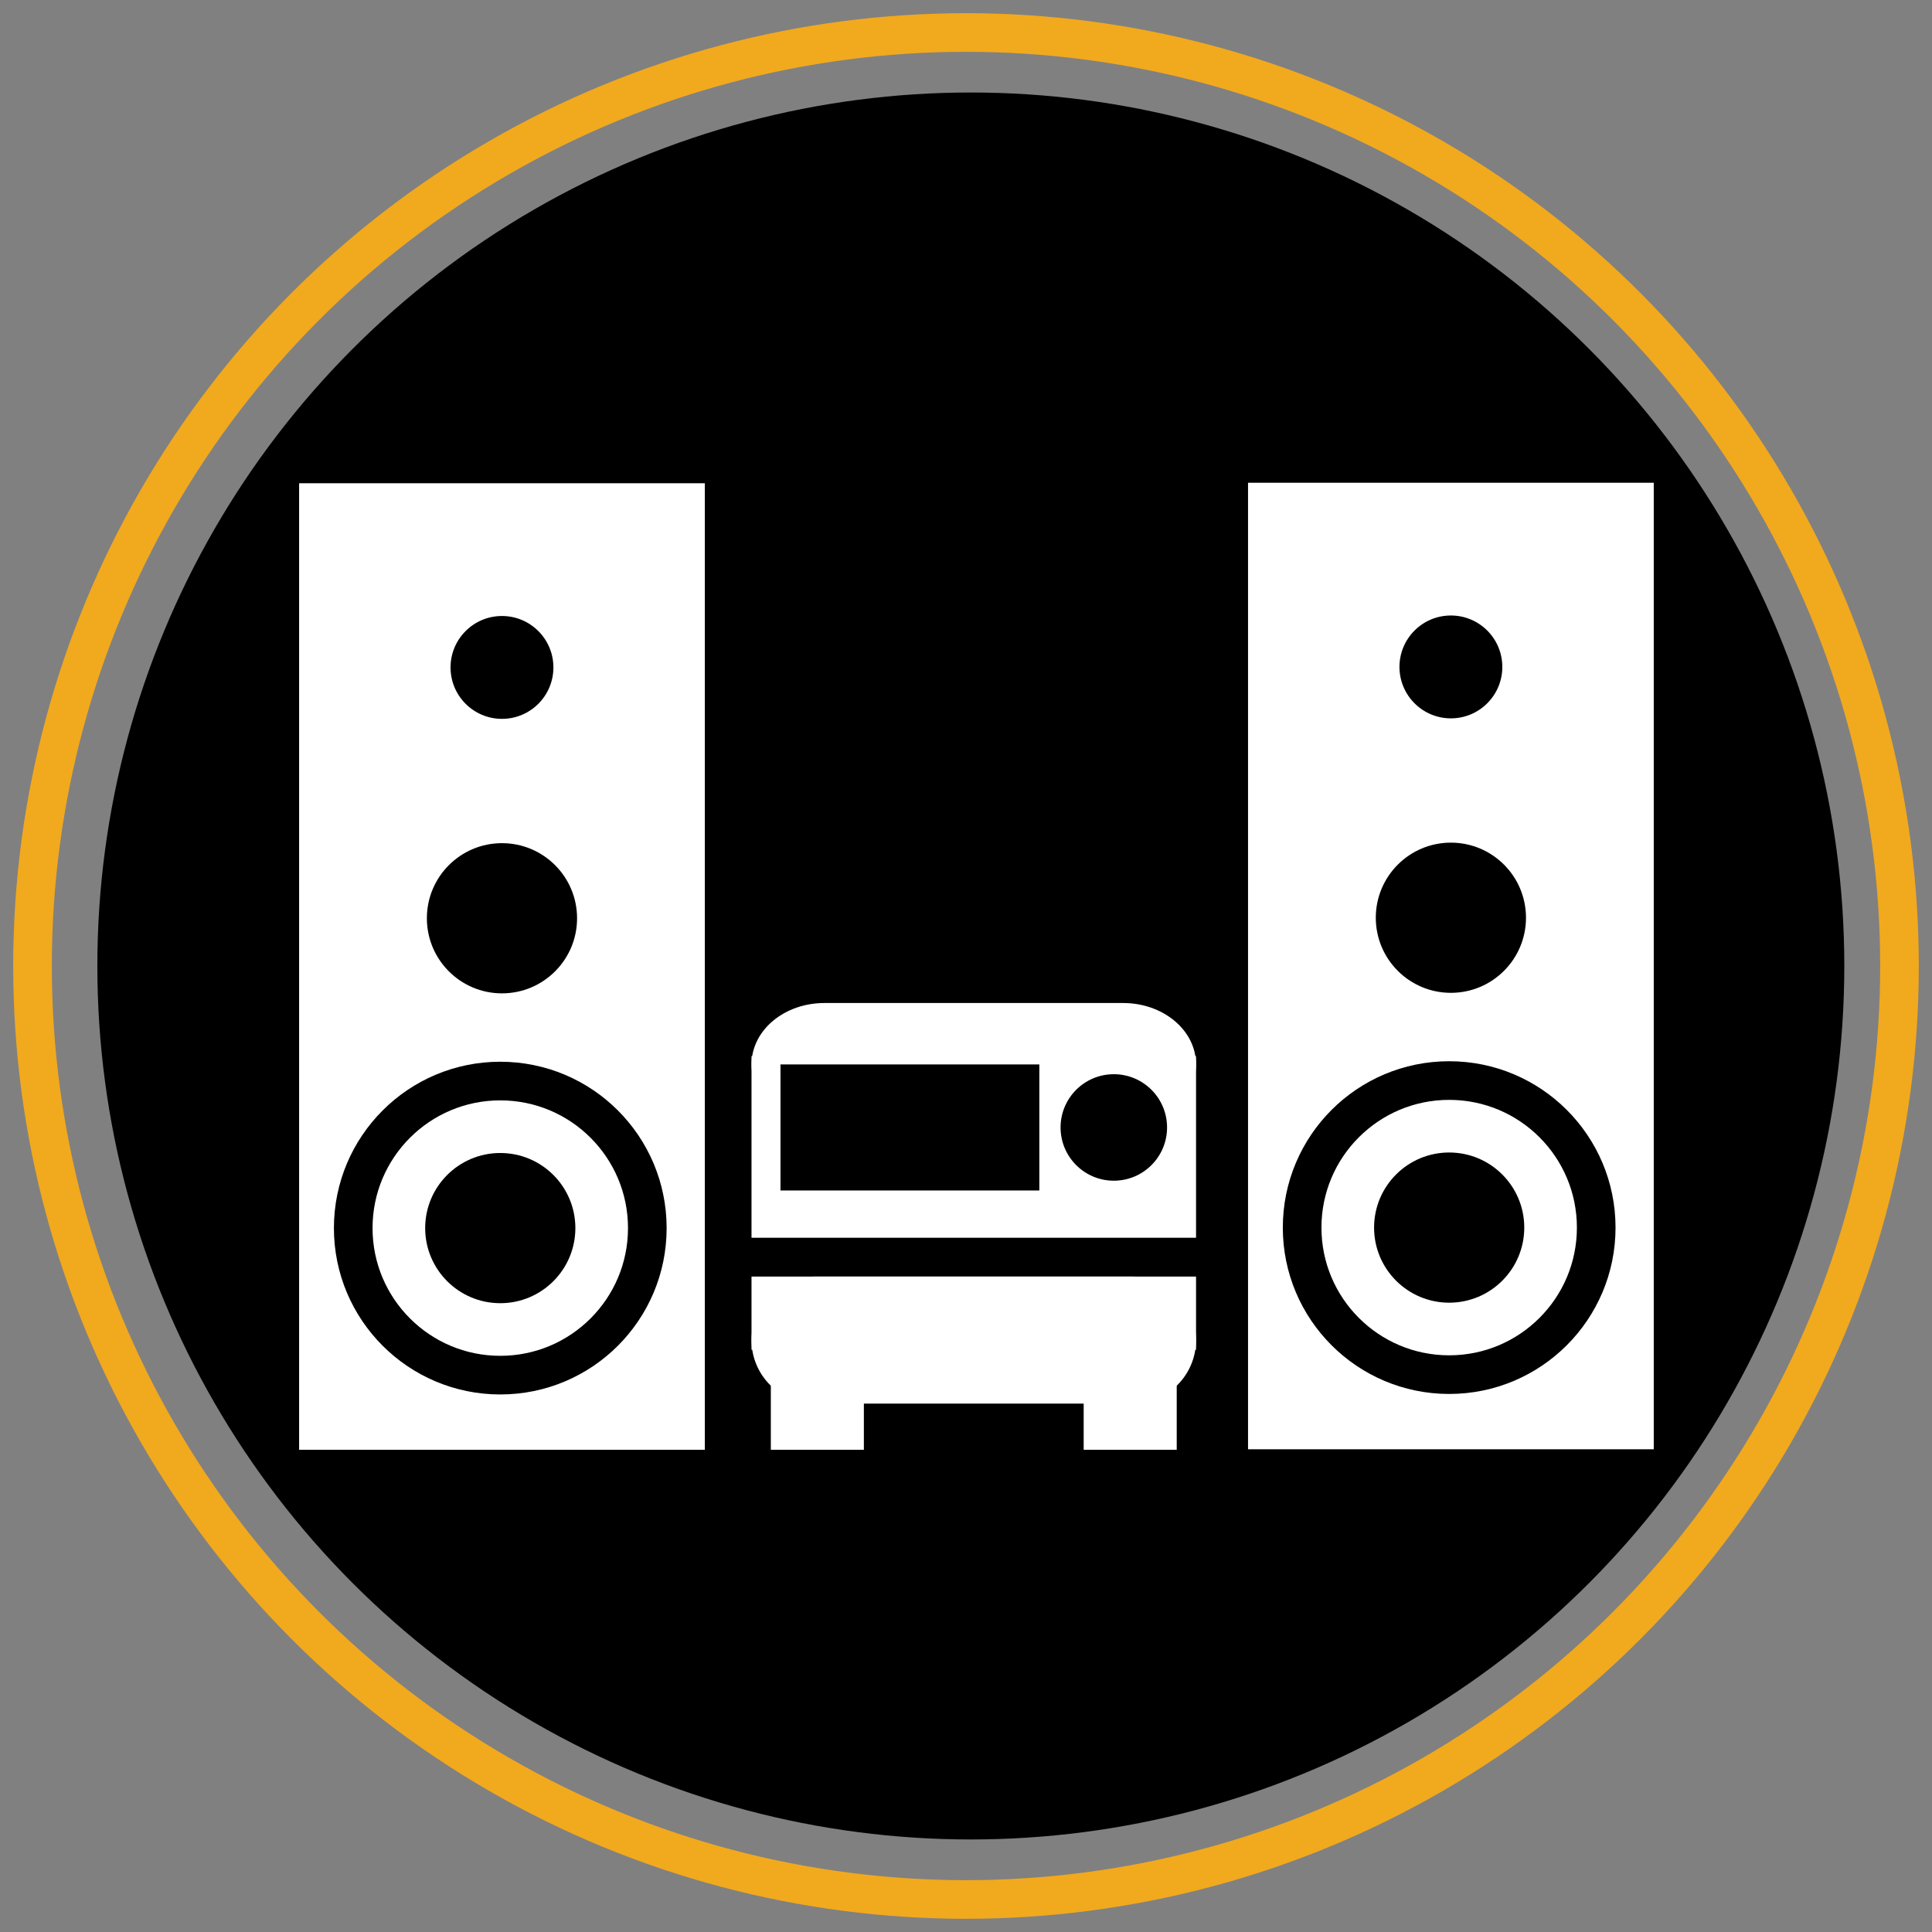 <?xml version="1.0" encoding="utf-8"?>
<!-- Generator: Adobe Illustrator 16.0.0, SVG Export Plug-In . SVG Version: 6.00 Build 0)  -->
<!DOCTYPE svg PUBLIC "-//W3C//DTD SVG 1.1//EN" "http://www.w3.org/Graphics/SVG/1.1/DTD/svg11.dtd">
<svg version="1.1" xmlns="http://www.w3.org/2000/svg" xmlns:xlink="http://www.w3.org/1999/xlink" x="0px" y="0px" width="100px"
	 height="100px" viewBox="0 0 100 100" enable-background="new 0 0 100 100" xml:space="preserve">
<rect x="0" y="0" width="100" height="100" fill="#808080" stroke="none"/>
<g id="Layer_1">
	<circle cx="50.25" cy="49.999" r="45.211"/>
</g>
<g id="Tv" display="none">
	<path display="inline" fill="#FFFFFF" d="M54.202,37.848c-0.661,0.53-1.627,0.425-2.157-0.236L38.736,21.031
		c-0.531-0.661-0.425-1.626,0.236-2.157l0,0c0.661-0.531,1.626-0.425,2.157,0.236l13.309,16.581
		C54.969,36.352,54.862,37.317,54.202,37.848L54.202,37.848z"/>
	<path display="inline" fill="#FFFFFF" d="M43.476,37.944c-0.667-0.521-0.786-1.486-0.262-2.154l13.097-16.748
		c0.522-0.667,1.487-0.785,2.153-0.264l0,0c0.668,0.522,0.786,1.487,0.264,2.154L45.63,37.681
		C45.108,38.348,44.145,38.466,43.476,37.944L43.476,37.944z"/>
	
		<rect x="19.079" y="30.297" display="inline" fill="#FFFFFF" stroke="#FFFFFF" stroke-width="4" stroke-miterlimit="10" width="61.592" height="38.74"/>
	<path display="inline" fill="#051B36" d="M69.712,56.978c0,6.132-4.909,11.102-10.962,11.102H31.575
		c-6.054,0-10.961-4.97-10.961-11.102V43.015c0-6.132,4.907-11.102,10.961-11.102H58.75c6.053,0,10.962,4.97,10.962,11.102V56.978z"
		/>
	<circle display="inline" fill="#051B36" cx="75.849" cy="42.215" r="3.945"/>
	<circle display="inline" fill="#051B36" cx="75.849" cy="56.682" r="3.945"/>
</g>
<g id="Cable" display="none">
	
		<rect x="41.552" y="59.861" display="inline" fill="#FFFFFF" stroke="#FFFFFF" stroke-width="4" stroke-miterlimit="10" width="17.341" height="5.184"/>
	
		<rect x="29.189" y="35.459" display="inline" fill="#FFFFFF" stroke="#FFFFFF" stroke-width="4" stroke-miterlimit="10" width="42.192" height="12.917"/>
	<polygon display="inline" fill="#FFFFFF" stroke="#FFFFFF" stroke-width="4" stroke-miterlimit="10" points="40.898,58.365 
		31.574,47.744 40.898,37.124 59.546,37.124 68.869,47.744 59.546,58.365 	"/>
	
		<rect x="48.48" y="72.823" display="inline" fill="none" stroke="#FFFFFF" stroke-width="4" stroke-miterlimit="10" width="3.54" height="13.628"/>
	
		<rect x="33.437" y="20.664" display="inline" fill="none" stroke="#FFFFFF" stroke-width="4" stroke-miterlimit="10" width="33.628" height="21.947"/>
</g>
<g id="Antenna" display="none">
	<rect x="32.887" y="38.107" display="inline" fill="#FFFFFF" width="5.573" height="43.049"/>
	<rect x="21.327" y="36.955" display="inline" fill="#FFFFFF" width="64.776" height="3.287"/>
	<path display="inline" fill="#FFFFFF" d="M11.566,54.15c-0.409,0.749,0.181,1.861,1.318,2.481l0,0
		c1.137,0.621,2.392,0.517,2.8-0.233l18.333-33.565c0.409-0.749-0.181-1.861-1.318-2.482l0,0c-1.138-0.621-2.391-0.518-2.801,0.232
		L11.566,54.15z"/>
	<path display="inline" fill="#FFFFFF" d="M30.478,54.593c-0.41,0.751-1.743,0.811-2.979,0.135l0,0
		c-1.234-0.674-1.905-1.828-1.496-2.578l16.148-29.566c0.409-0.749,1.743-0.81,2.978-0.135l0,0c1.236,0.675,1.906,1.829,1.497,2.579
		L30.478,54.593z"/>
	<path display="inline" fill="#FFFFFF" d="M45.03,50.63c-0.409,0.749-1.641,0.866-2.749,0.261l0,0
		c-1.108-0.606-1.676-1.704-1.267-2.454l12.092-22.14c0.41-0.749,1.639-0.866,2.75-0.259l0,0c1.108,0.605,1.674,1.704,1.267,2.453
		L45.03,50.63z"/>
	<path display="inline" fill="#FFFFFF" d="M59.486,48.467c-0.408,0.75-1.661,0.854-2.795,0.234l0,0
		c-1.135-0.619-1.723-1.73-1.313-2.479l9.674-17.711c0.409-0.75,1.661-0.855,2.795-0.235l0,0c1.134,0.62,1.723,1.73,1.313,2.479
		L59.486,48.467z"/>
	<path display="inline" fill="#FFFFFF" d="M73.685,45.479c-0.409,0.749-1.636,0.868-2.741,0.264l0,0
		c-1.104-0.602-1.668-1.699-1.259-2.448l6.476-11.856c0.409-0.75,1.638-0.867,2.741-0.265l0,0c1.104,0.604,1.669,1.701,1.258,2.45
		L73.685,45.479z"/>
	<path display="inline" fill="#FFFFFF" d="M84.558,44.043c-0.388,0.711-1.491,0.855-2.465,0.324l0,0
		c-0.973-0.532-1.447-1.539-1.06-2.249l5.148-9.426c0.388-0.71,1.491-0.855,2.465-0.324l0,0c0.973,0.532,1.448,1.539,1.06,2.249
		L84.558,44.043z"/>
</g>
<g id="Satellite_1" display="none">
	<ellipse display="inline" fill="#FFFFFF" cx="43.883" cy="73.464" rx="13.706" ry="7.961"/>
	<ellipse display="inline" fill="#051B36" cx="50.736" cy="55.768" rx="20.03" ry="16.497"/>
	<rect x="26.119" y="75.926" display="inline" fill="#051B36" width="49.133" height="7.386"/>
</g>
<g id="Satellite_2" display="none">
	<path display="inline" fill="#FFFFFF" d="M74.679,57.279c-1-0.536-1.971-1.117-2.949-1.691c-0.455-0.268-0.907-0.542-1.374-0.79
		c-0.076-0.039-1.49-0.67-0.507-0.288c-2.354-0.912-3.961-3.079-3.239-5.703c0.585-2.126,3.052-3.941,5.313-3.361
		c-0.835-2.092-1.945-3.957-3.919-5.729c-2.893-2.596-6.129-4.624-9.625-6.314c-6.98-3.376-14.883-4.781-21.481-8.905
		c-0.172-0.108-0.332-0.222-0.482-0.341c-5.502,4.751-8.996,11.762-8.996,19.603c0,14.322,11.611,25.934,25.934,25.934
		c9.237,0,17.311-4.849,21.898-12.125C75.061,57.474,74.87,57.383,74.679,57.279z"/>
</g>
<g id="Satellite_3" display="none">
	<path display="inline" fill="#051B36" stroke="#FFFFFF" stroke-width="2" stroke-miterlimit="10" d="M75.079,56.776
		c-5.299,6.664-18.299,5.139-29.033-3.402c-10.737-8.542-15.141-20.868-9.84-27.531c5.301-6.662,18.302-5.138,29.037,3.404
		C75.978,37.789,80.384,50.116,75.079,56.776z"/>
	
		<rect x="50.349" y="37.805" transform="matrix(0.658 -0.753 0.753 0.658 -10.201 56.075)" display="inline" fill="#FFFFFF" width="12.622" height="2.935"/>
	<circle display="inline" fill="#FFFFFF" cx="61.2" cy="34.563" r="3.612"/>
</g>
<g id="Yellow_Border">
	<circle fill="none" stroke="#F1A91E" stroke-width="2" stroke-miterlimit="10" cx="50" cy="50" r="48.317"/>
</g>
<g id="Home_Theatre">
	<rect x="15.982" y="25.513" fill="#FFFFFF" stroke="#FFFFFF" stroke-miterlimit="10" width="20" height="49.027"/>
	<rect x="39.398" y="55.167" fill="#FFFFFF" stroke="#FFFFFF" stroke-miterlimit="10" width="22.009" height="8.399"/>
	<rect x="39.398" y="66.575" fill="#FFFFFF" stroke="#FFFFFF" stroke-miterlimit="10" width="22.009" height="2.788"/>
	<rect x="56.591" y="72.15" fill="#FFFFFF" stroke="#FFFFFF" stroke-miterlimit="10" width="3.816" height="2.39"/>
	<rect x="40.398" y="72.15" fill="#FFFFFF" stroke="#FFFFFF" stroke-miterlimit="10" width="3.816" height="2.39"/>
	<path fill="#FFFFFF" stroke="#FFFFFF" stroke-miterlimit="10" d="M61.407,69.363c0,1.539-1.248,2.787-2.788,2.787H42.186
		c-1.54,0-2.788-1.248-2.788-2.787l0,0c0-1.54,1.248-2.788,2.788-2.788h16.433C60.159,66.575,61.407,67.823,61.407,69.363
		L61.407,69.363z"/>
	<path fill="#FFFFFF" stroke="#FFFFFF" stroke-miterlimit="10" d="M61.407,55.095c0-1.479-1.466-2.679-3.274-2.679h-15.46
		c-1.809,0-3.274,1.199-3.274,2.679l0,0c0,1.479,1.466,2.679,3.274,2.679h15.46C59.941,57.773,61.407,56.574,61.407,55.095
		L61.407,55.095z"/>
	<rect x="40.398" y="55.095" width="13.398" height="6.524"/>
	<circle cx="57.651" cy="58.357" r="2.756"/>
	<circle cx="25.982" cy="47.529" r="3.887"/>
	<circle cx="25.894" cy="63.566" r="3.887"/>
	<circle cx="25.982" cy="34.546" r="2.662"/>
	<circle fill="none" stroke="#000000" stroke-width="2" stroke-miterlimit="10" cx="25.894" cy="63.566" r="7.611"/>
	<rect x="65.098" y="25.487" fill="#FFFFFF" stroke="#FFFFFF" stroke-miterlimit="10" width="20" height="49.027"/>
	<circle cx="75.098" cy="47.502" r="3.887"/>
	<circle cx="75.009" cy="63.54" r="3.887"/>
	<circle cx="75.098" cy="34.52" r="2.662"/>
	<circle fill="none" stroke="#000000" stroke-width="2" stroke-miterlimit="10" cx="75.009" cy="63.54" r="7.611"/>
</g>
</svg>
